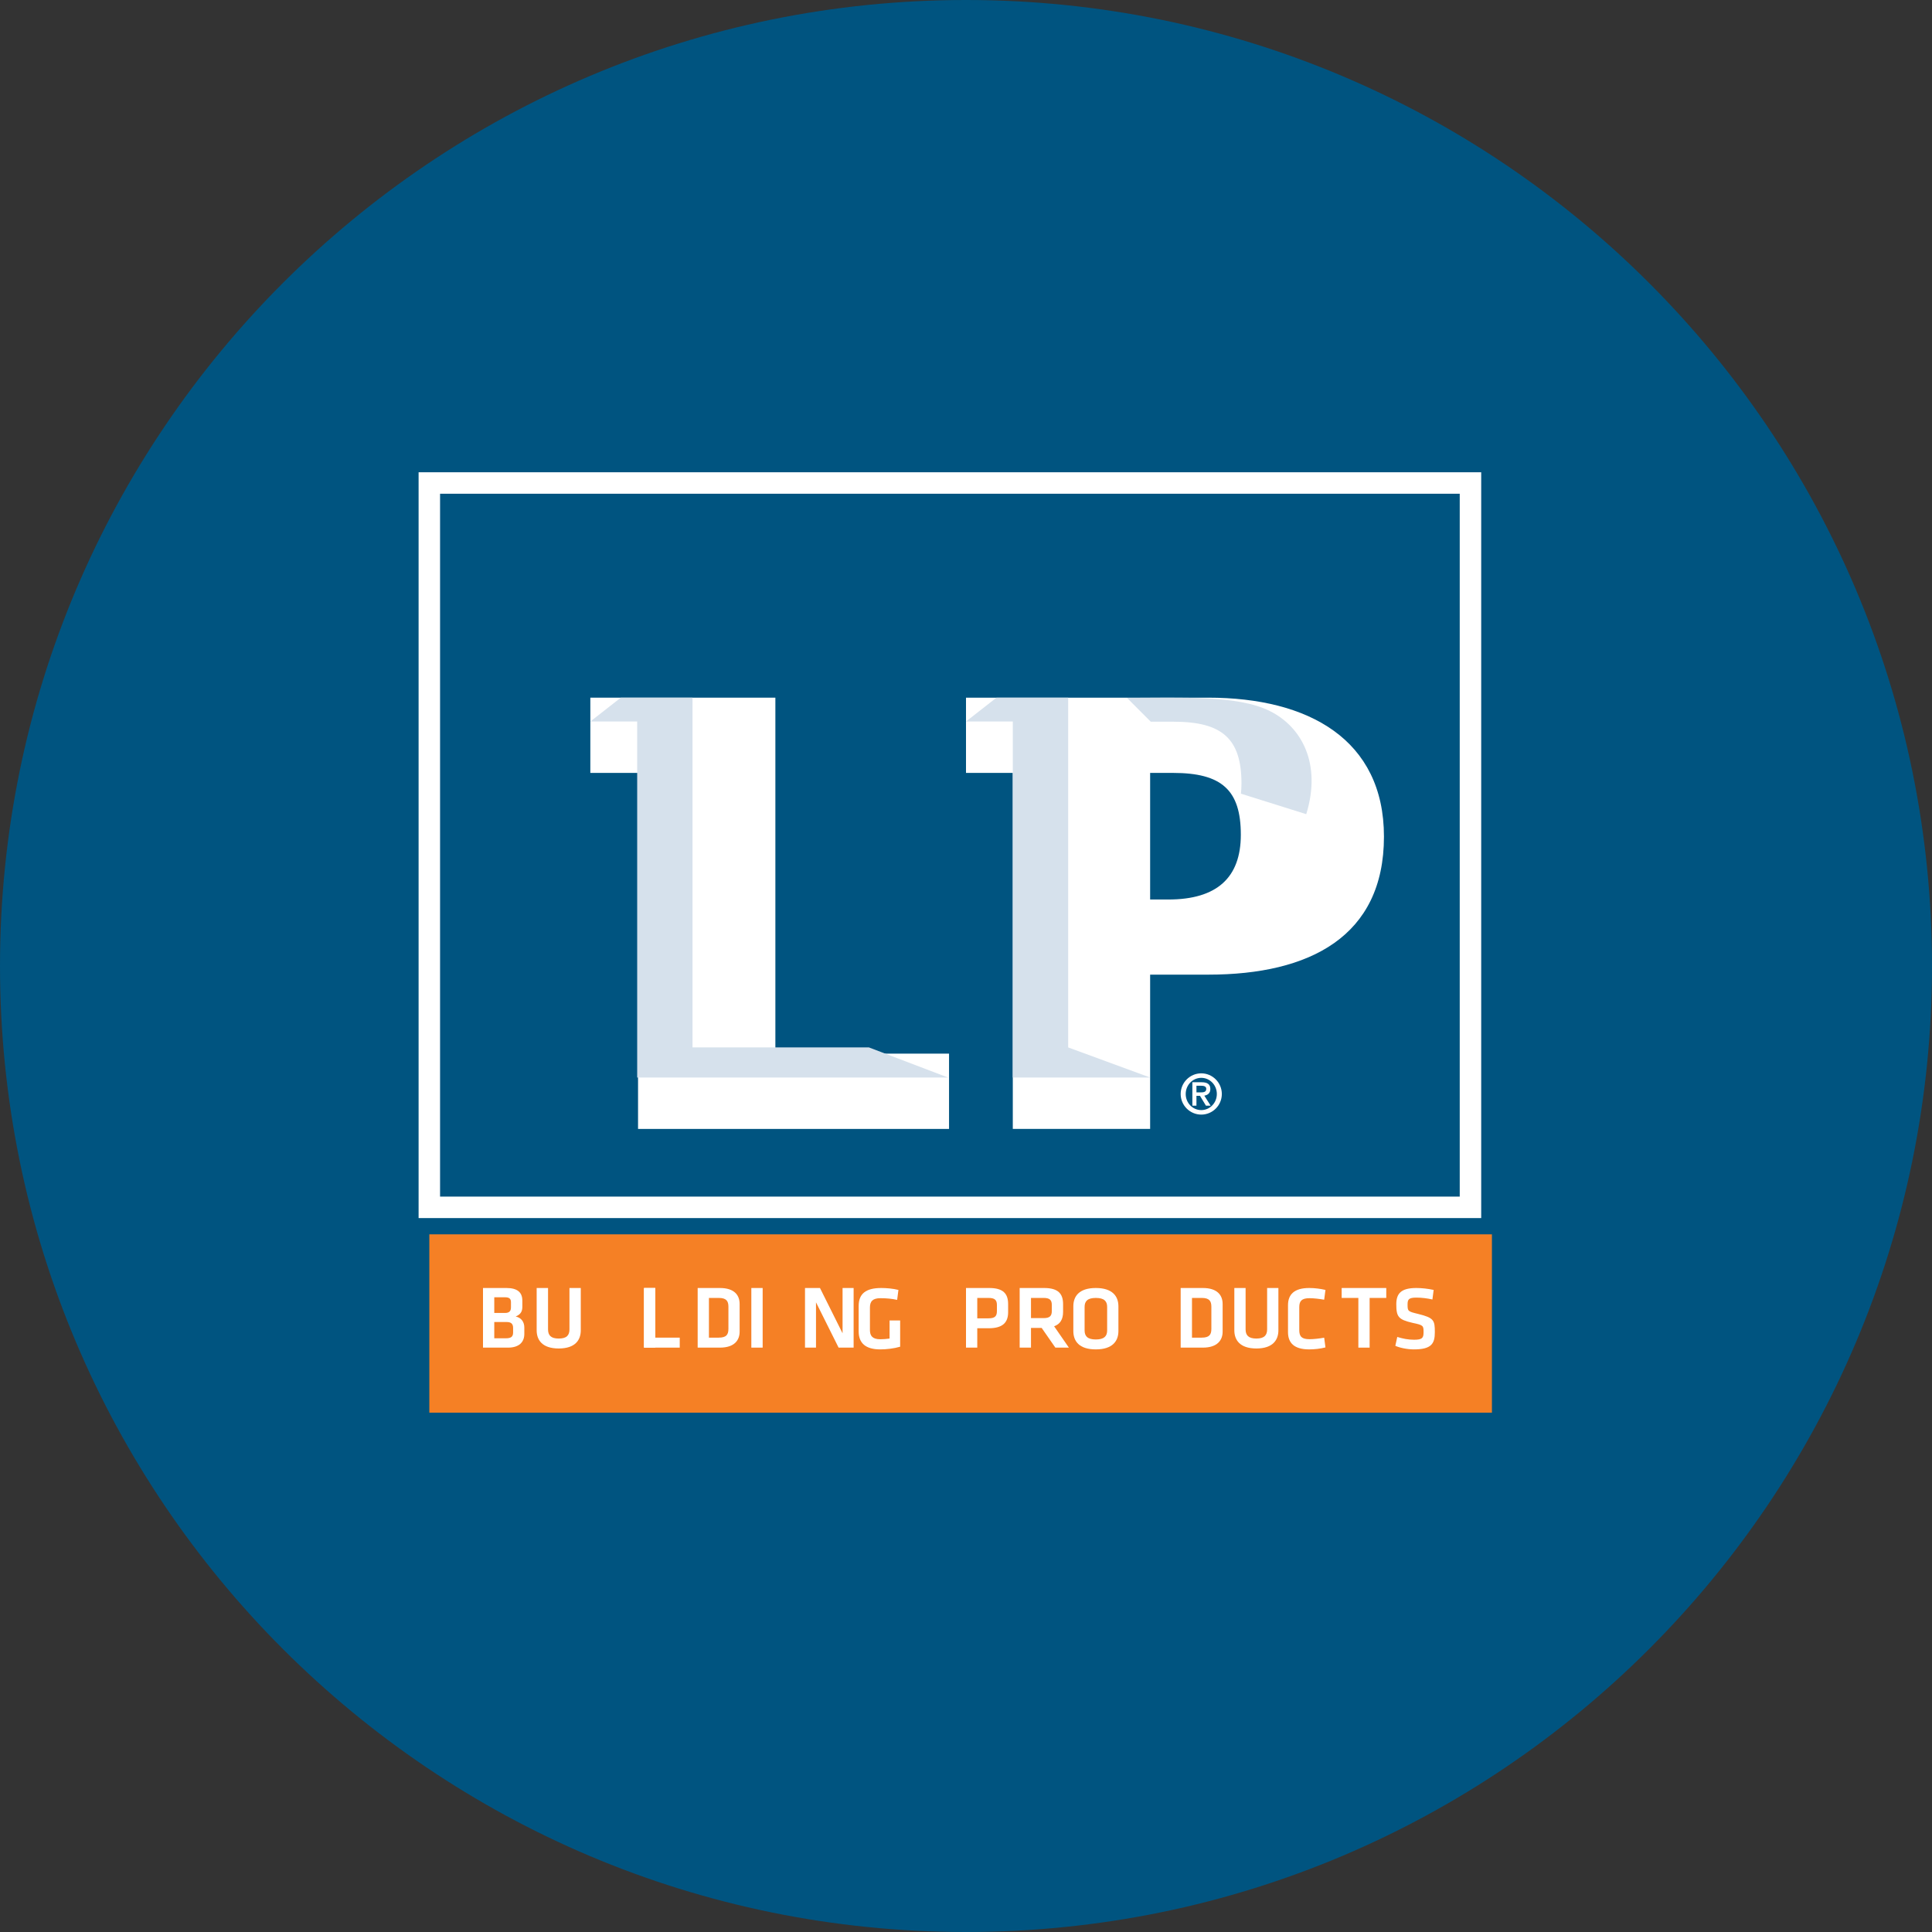 <svg width="36" height="36" viewBox="0 0 36 36" fill="none" xmlns="http://www.w3.org/2000/svg">
<rect x="0" y="0" width="36" height="36" fill="#333333" stroke="none"/>
<g clip-path="url(#clip0_1_82154)">
<path d="M36 18C36 8.059 27.941 0 18 0C8.059 0 0 8.059 0 18C0 27.941 8.059 36 18 36C27.941 36 36 27.941 36 18Z" fill="#005480"/>
<path d="M8 22.497V9H27.4V22.497H8Z" fill="#005480" stroke="white" stroke-width="0.4"/>
<path d="M27.8 23H8V26.323H27.8V23Z" fill="#F58025"/>
<path d="M9 25.111V24H9.437C9.647 24 9.733 24.086 9.733 24.236V24.352C9.733 24.444 9.695 24.495 9.609 24.531C9.711 24.553 9.77 24.629 9.77 24.737V24.856C9.77 25.011 9.669 25.111 9.467 25.111H9ZM9.521 24.264C9.521 24.201 9.49 24.173 9.412 24.173H9.21V24.465H9.41C9.493 24.465 9.521 24.427 9.521 24.361L9.521 24.264ZM9.561 24.745C9.561 24.671 9.527 24.634 9.443 24.634H9.21V24.937H9.425C9.52 24.937 9.561 24.91 9.561 24.829V24.745Z" fill="white"/>
<path d="M10.822 24V24.789C10.822 24.964 10.724 25.127 10.411 25.127C10.099 25.127 10 24.964 10 24.789V24H10.212V24.771C10.212 24.879 10.263 24.942 10.411 24.942C10.561 24.942 10.611 24.879 10.611 24.771V24H10.822Z" fill="white"/>
<path d="M12.21 24H12V25.111H12.21V24Z" fill="white"/>
<path d="M12.209 24.925H12.666V25.111H12V24H12.209V24.925Z" fill="white"/>
<path d="M13.414 24C13.688 24 13.782 24.138 13.782 24.298V24.813C13.782 24.97 13.688 25.111 13.414 25.111H13V24H13.414ZM13.21 24.925H13.392C13.534 24.925 13.573 24.869 13.573 24.761V24.349C13.573 24.242 13.534 24.185 13.392 24.185H13.21V24.925Z" fill="white"/>
<path d="M14.211 24H14V25.111H14.211V24Z" fill="white"/>
<path d="M15.205 24.267V25.111H15V24H15.279L15.7 24.844V24H15.906V25.111H15.626L15.205 24.267Z" fill="white"/>
<path d="M16.21 24.784C16.21 24.891 16.257 24.955 16.403 24.955C16.46 24.955 16.517 24.95 16.576 24.942V24.605H16.773V25.094C16.657 25.128 16.517 25.144 16.402 25.144C16.131 25.144 16 25.028 16 24.809V24.335C16 24.107 16.133 24 16.422 24C16.512 24 16.64 24.01 16.741 24.036L16.717 24.221C16.616 24.199 16.514 24.19 16.405 24.19C16.259 24.19 16.21 24.251 16.21 24.364L16.21 24.784Z" fill="white"/>
<path d="M18 24H18.433C18.691 24 18.785 24.104 18.785 24.3V24.451C18.785 24.644 18.682 24.75 18.424 24.75H18.21V25.111H18V24ZM18.422 24.185H18.21V24.565H18.422C18.541 24.565 18.576 24.522 18.576 24.43V24.317C18.576 24.225 18.537 24.185 18.422 24.185Z" fill="white"/>
<path d="M19.665 25.111L19.41 24.744H19.211V25.111H19V24H19.456C19.714 24 19.809 24.104 19.809 24.3V24.445C19.809 24.579 19.759 24.672 19.642 24.713L19.917 25.111H19.665ZM19.447 24.185H19.211V24.561H19.447C19.562 24.561 19.599 24.52 19.599 24.427V24.317C19.599 24.223 19.559 24.185 19.447 24.185Z" fill="white"/>
<path d="M20.84 24.802C20.84 24.987 20.732 25.144 20.419 25.144C20.105 25.144 20 24.987 20 24.802V24.341C20 24.157 20.105 24 20.419 24C20.732 24 20.84 24.157 20.84 24.341V24.802ZM20.21 24.79C20.21 24.895 20.262 24.959 20.419 24.959C20.578 24.959 20.63 24.895 20.63 24.79V24.353C20.63 24.248 20.578 24.185 20.419 24.185C20.262 24.185 20.21 24.248 20.21 24.353V24.79Z" fill="white"/>
<path d="M22.413 24C22.686 24 22.782 24.138 22.782 24.298V24.813C22.782 24.97 22.686 25.111 22.413 25.111H22V24H22.413ZM22.211 24.925H22.392C22.534 24.925 22.572 24.869 22.572 24.761V24.349C22.572 24.242 22.533 24.185 22.392 24.185H22.211V24.925Z" fill="white"/>
<path d="M23.821 24V24.789C23.821 24.964 23.722 25.127 23.411 25.127C23.099 25.127 23 24.964 23 24.789V24H23.21V24.771C23.21 24.879 23.262 24.942 23.411 24.942C23.558 24.942 23.611 24.879 23.611 24.771V24H23.821Z" fill="white"/>
<path d="M24 24.321C24 24.119 24.118 24 24.395 24C24.498 24 24.606 24.014 24.698 24.036L24.674 24.218C24.583 24.202 24.479 24.19 24.402 24.19C24.257 24.19 24.21 24.24 24.21 24.358V24.785C24.21 24.904 24.256 24.954 24.402 24.954C24.479 24.954 24.583 24.942 24.674 24.926L24.698 25.107C24.605 25.131 24.498 25.144 24.395 25.144C24.118 25.144 24 25.026 24 24.822V24.321Z" fill="white"/>
<path d="M25.311 24.185H25V24H25.831V24.185H25.521V25.111H25.311V24.185Z" fill="white"/>
<path d="M26.346 25.144C26.219 25.144 26.073 25.112 26 25.077L26.036 24.912C26.139 24.944 26.239 24.964 26.35 24.964C26.501 24.964 26.526 24.931 26.526 24.825C26.526 24.701 26.523 24.692 26.323 24.65C26.055 24.588 26.018 24.536 26.018 24.302C26.018 24.1 26.11 24 26.391 24C26.488 24 26.604 24.012 26.714 24.036L26.691 24.214C26.6 24.193 26.491 24.179 26.395 24.179C26.252 24.179 26.228 24.21 26.228 24.306C26.228 24.433 26.232 24.436 26.424 24.483C26.722 24.556 26.736 24.603 26.736 24.825C26.736 25.036 26.674 25.144 26.346 25.144Z" fill="white"/>
<path d="M22.384 20C22.595 20 22.767 20.174 22.767 20.385C22.767 20.597 22.595 20.769 22.384 20.769C22.173 20.769 22 20.597 22 20.385C22 20.174 22.172 20 22.384 20ZM22.674 20.385C22.674 20.218 22.544 20.084 22.384 20.084C22.224 20.084 22.094 20.218 22.094 20.385C22.094 20.552 22.223 20.685 22.384 20.685C22.544 20.685 22.674 20.552 22.674 20.385ZM22.36 20.419H22.294V20.603H22.218V20.166H22.39C22.498 20.166 22.553 20.204 22.553 20.291C22.553 20.372 22.502 20.405 22.441 20.416L22.559 20.603H22.471L22.36 20.419ZM22.373 20.355C22.427 20.355 22.477 20.349 22.477 20.289C22.477 20.238 22.422 20.231 22.379 20.231H22.294V20.355H22.373Z" fill="white"/>
<path fill-rule="evenodd" clip-rule="evenodd" d="M22.516 13H18V14.402H18.872V21.036H21.431V18.161H22.516C24.401 18.161 25.788 17.452 25.788 15.589C25.788 13.78 24.383 13 22.516 13ZM21.77 16.761H21.431V14.402H21.858C22.765 14.402 23.121 14.721 23.121 15.554C23.121 16.353 22.676 16.761 21.77 16.761Z" fill="white"/>
<path fill-rule="evenodd" clip-rule="evenodd" d="M14.448 19.633V13H11V14.402H11.889V21.036H17.684V19.633H14.448Z" fill="white"/>
<path d="M18 13.444L18.568 13H19.904V19.517L21.431 20.078H18.872V13.444H18Z" fill="#D6E1EC"/>
<path d="M11 13.444L11.568 13H12.904V19.517H16.191L17.665 20.078H11.873V13.444H11Z" fill="#D6E1EC"/>
<path d="M23.663 13.25C23.064 12.949 22.021 13.004 21 13.004L21.443 13.448H21.87C22.776 13.448 23.133 13.767 23.133 14.6C23.133 14.667 23.129 14.728 23.123 14.789C23.123 14.789 23.122 14.789 23.123 14.789L24.34 15.171C24.627 14.239 24.262 13.549 23.663 13.25Z" fill="#D6E1EC"/>
</g>
<defs>
<clipPath id="clip0_1_82154">
<rect width="36" height="36" fill="white"/>
</clipPath>
</defs>
</svg>
